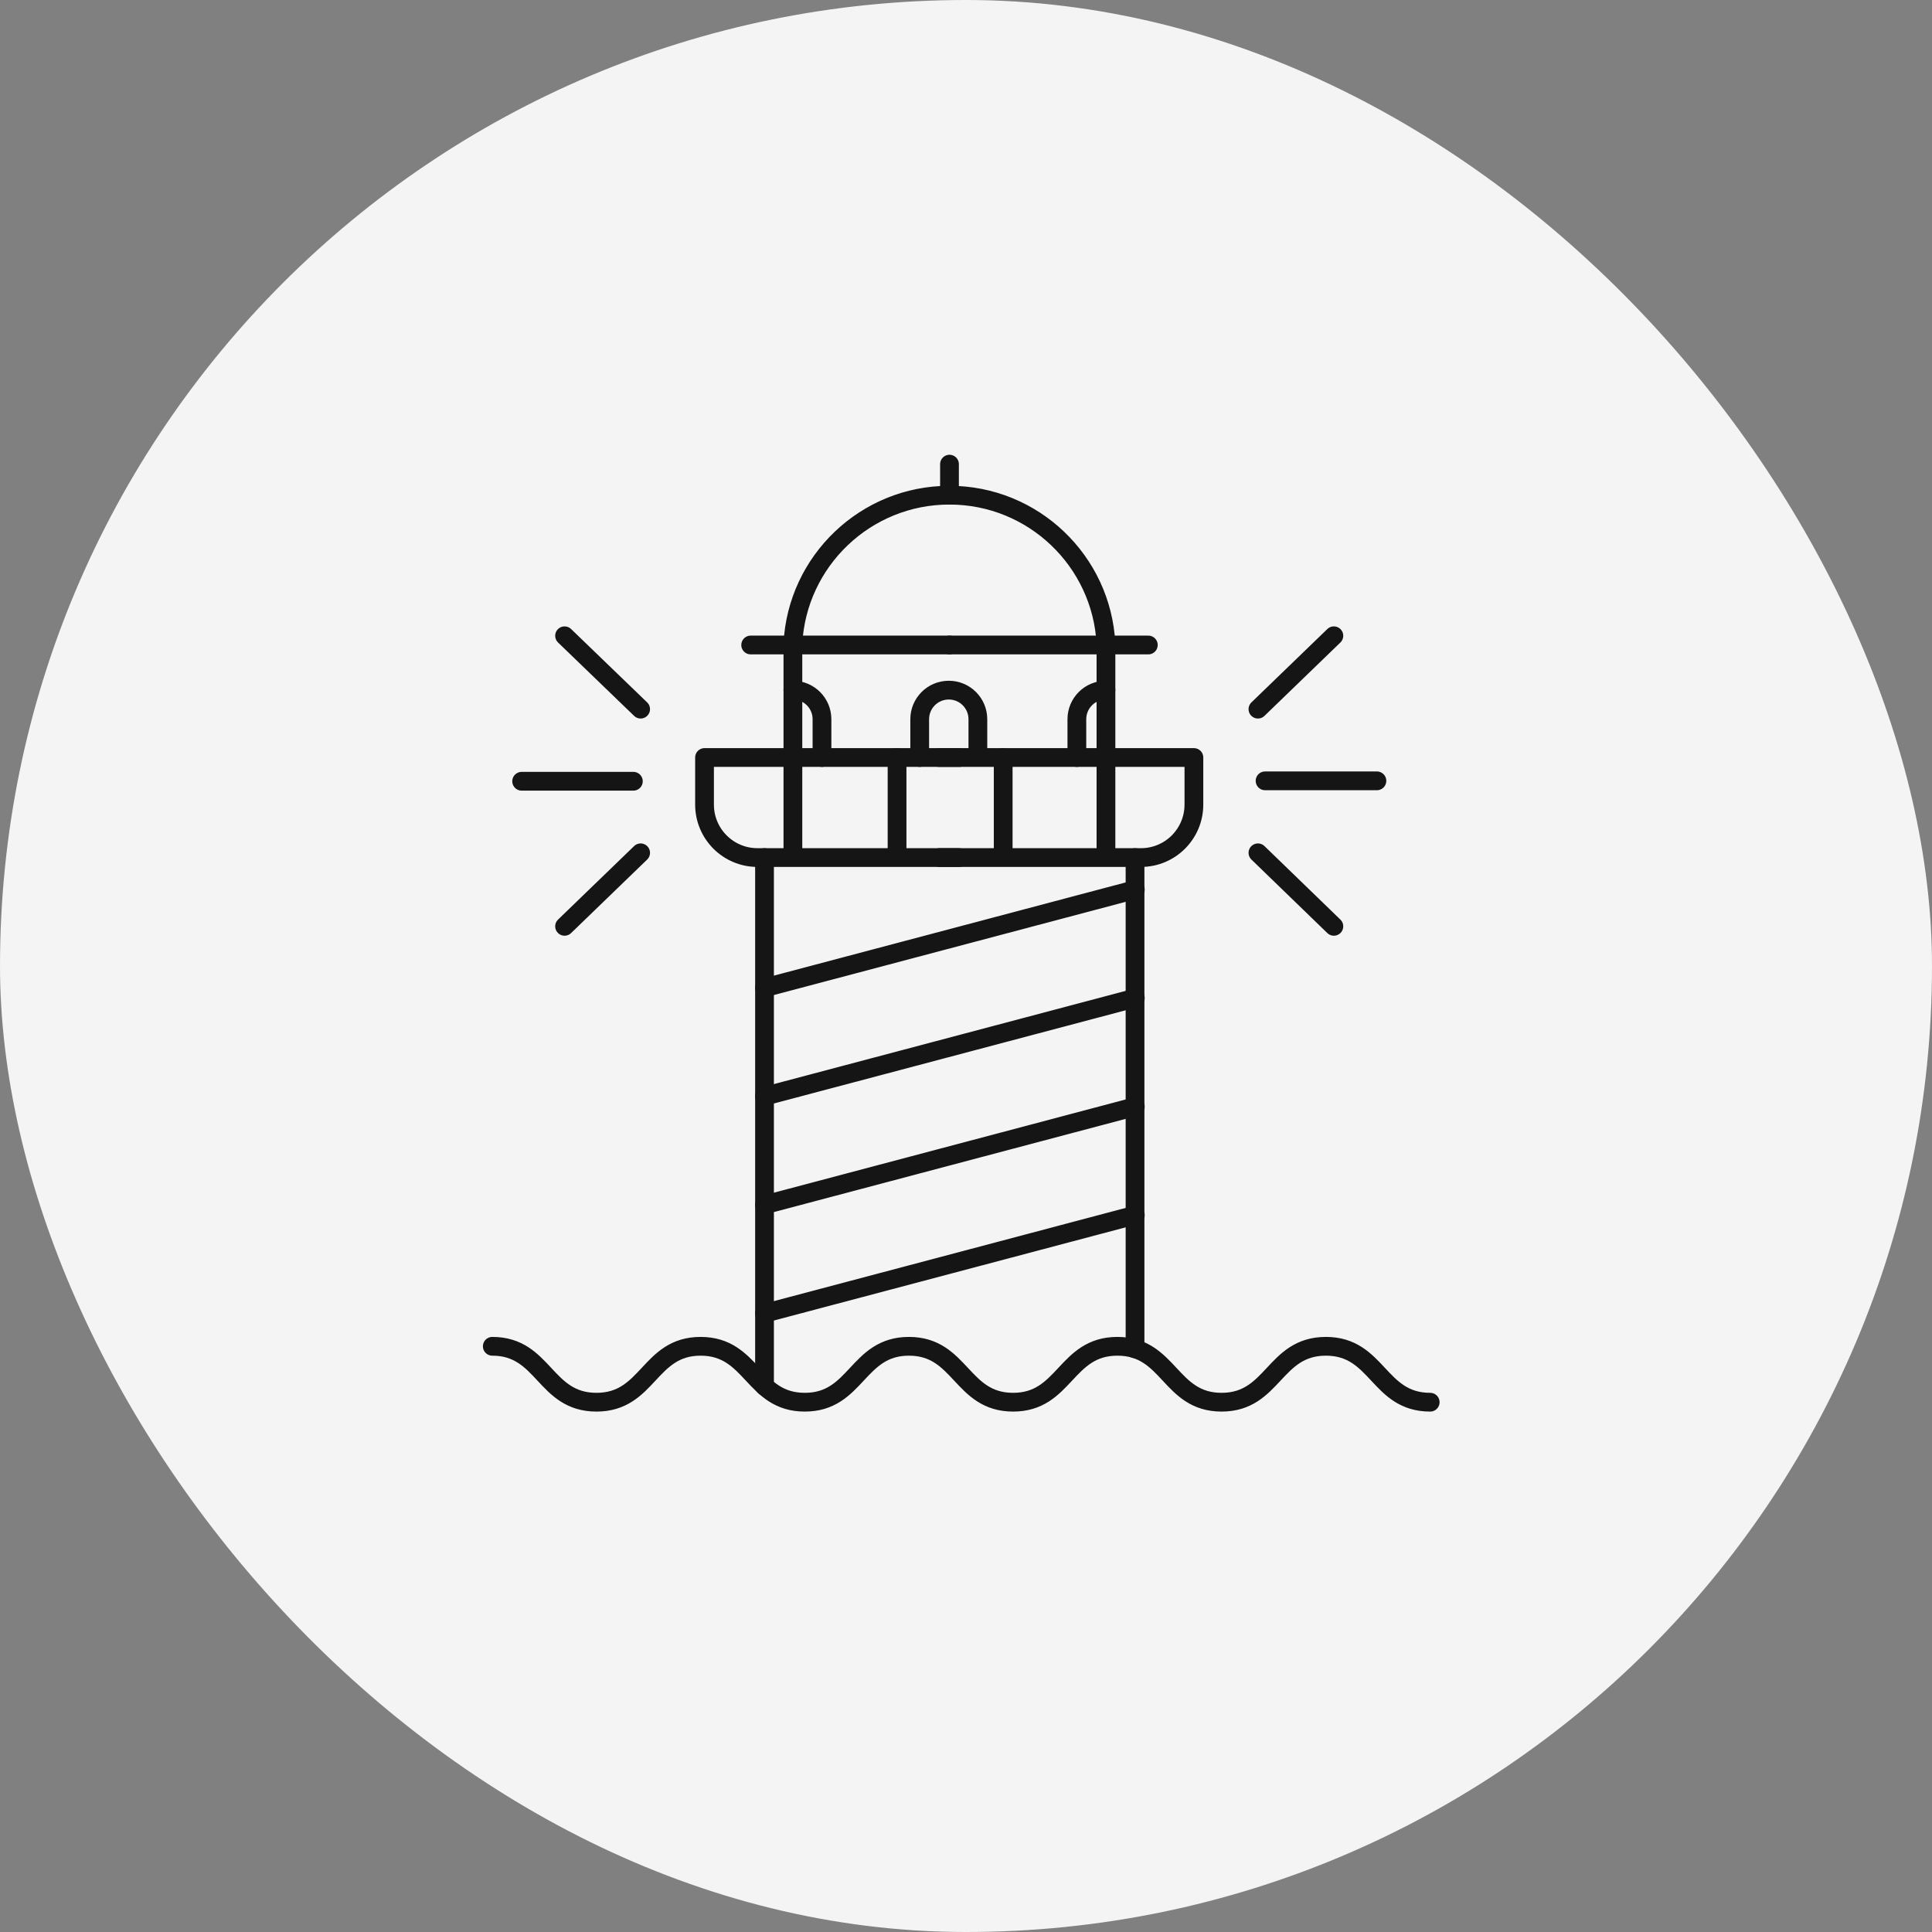 <?xml version="1.0" encoding="UTF-8"?> <svg xmlns="http://www.w3.org/2000/svg" width="206" height="206" viewBox="0 0 206 206" fill="none"><rect x="0" y="0" width="206" height="206" fill="#808080" stroke="none"/><rect width="206" height="206" rx="103" fill="#F4F4F4"></rect><g clip-path="url(#clip0_968_17993)"><path d="M121.023 91.438V143.817" stroke="#151515" stroke-width="2" stroke-linecap="round" stroke-linejoin="round"></path><path d="M101.24 49.49V52.053" stroke="#151515" stroke-width="2" stroke-linecap="round" stroke-linejoin="round"></path><path d="M84.543 68.639C84.99 59.817 92.295 52.798 101.225 52.798" stroke="#151515" stroke-width="2" stroke-linecap="round" stroke-linejoin="round"></path><path d="M80.041 68.773H101.24" stroke="#151515" stroke-width="2" stroke-linecap="round" stroke-linejoin="round"></path><path d="M84.543 68.639V80.769" stroke="#151515" stroke-width="2" stroke-linecap="round" stroke-linejoin="round"></path><path d="M117.922 68.639C117.475 59.817 110.17 52.798 101.24 52.798" stroke="#151515" stroke-width="2" stroke-linecap="round" stroke-linejoin="round"></path><path d="M122.44 68.773H101.24" stroke="#151515" stroke-width="2" stroke-linecap="round" stroke-linejoin="round"></path><path d="M117.923 68.639V80.769" stroke="#151515" stroke-width="2" stroke-linecap="round" stroke-linejoin="round"></path><path d="M102.239 91.438H80.771C77.641 91.438 75.121 88.905 75.121 85.79V80.769H102.313" stroke="#151515" stroke-width="2" stroke-linecap="round" stroke-linejoin="round"></path><path d="M100.182 91.438H121.65C124.78 91.438 127.3 88.905 127.3 85.79V80.769H100.107" stroke="#151515" stroke-width="2" stroke-linecap="round" stroke-linejoin="round"></path><path d="M98.064 80.769V76.686C98.064 74.972 99.451 73.586 101.165 73.586C102.88 73.586 104.266 74.972 104.266 76.686V80.56" stroke="#151515" stroke-width="2" stroke-linecap="round" stroke-linejoin="round"></path><path d="M114.821 80.769V76.686C114.821 74.972 116.208 73.586 117.922 73.586" stroke="#151515" stroke-width="2" stroke-linecap="round" stroke-linejoin="round"></path><path d="M87.644 80.769V76.686C87.644 74.972 86.257 73.586 84.543 73.586" stroke="#151515" stroke-width="2" stroke-linecap="round" stroke-linejoin="round"></path><path d="M84.543 80.769V91.215" stroke="#151515" stroke-width="2" stroke-linecap="round" stroke-linejoin="round"></path><path d="M95.649 80.769V91.215" stroke="#151515" stroke-width="2" stroke-linecap="round" stroke-linejoin="round"></path><path d="M106.965 80.769V91.215" stroke="#151515" stroke-width="2" stroke-linecap="round" stroke-linejoin="round"></path><path d="M117.923 80.769V91.215" stroke="#151515" stroke-width="2" stroke-linecap="round" stroke-linejoin="round"></path><path d="M81.517 91.438V147.811" stroke="#151515" stroke-width="2" stroke-linecap="round" stroke-linejoin="round"></path><path d="M81.517 105.326L121.053 94.851" stroke="#151515" stroke-width="2" stroke-linecap="round" stroke-linejoin="round"></path><path d="M81.517 116.89L121.053 106.414" stroke="#151515" stroke-width="2" stroke-linecap="round" stroke-linejoin="round"></path><path d="M81.517 128.469L121.053 117.993" stroke="#151515" stroke-width="2" stroke-linecap="round" stroke-linejoin="round"></path><path d="M81.517 140.032L121.053 129.557" stroke="#151515" stroke-width="2" stroke-linecap="round" stroke-linejoin="round"></path><path d="M142.223 67.789L134.128 75.613" stroke="#151515" stroke-width="2" stroke-linecap="round" stroke-linejoin="round"></path><path d="M134.128 90.932L142.223 98.77" stroke="#151515" stroke-width="2" stroke-linecap="round" stroke-linejoin="round"></path><path d="M134.888 83.257H146.814" stroke="#151515" stroke-width="2" stroke-linecap="round" stroke-linejoin="round"></path><path d="M60.198 98.77L68.308 90.932" stroke="#151515" stroke-width="2" stroke-linecap="round" stroke-linejoin="round"></path><path d="M68.308 75.613L60.198 67.789" stroke="#151515" stroke-width="2" stroke-linecap="round" stroke-linejoin="round"></path><path d="M67.533 83.302H55.621" stroke="#151515" stroke-width="2" stroke-linecap="round" stroke-linejoin="round"></path><path d="M52.491 143.549C58.037 143.549 58.037 149.51 63.598 149.51C69.159 149.51 69.159 143.549 74.704 143.549C80.25 143.549 80.265 149.51 85.811 149.51C91.357 149.51 91.371 143.549 96.917 143.549C102.463 143.549 102.478 149.51 108.024 149.51C113.57 149.51 113.585 143.549 119.145 143.549C124.706 143.549 124.706 149.51 130.252 149.51C135.798 149.51 135.813 143.549 141.373 143.549C146.934 143.549 146.934 149.51 152.495 149.51" stroke="#151515" stroke-width="2" stroke-linecap="round" stroke-linejoin="round"></path></g><defs><clipPath id="clip0_968_17993"><rect width="103" height="103" fill="white" transform="translate(51 48)"></rect></clipPath></defs></svg> 
